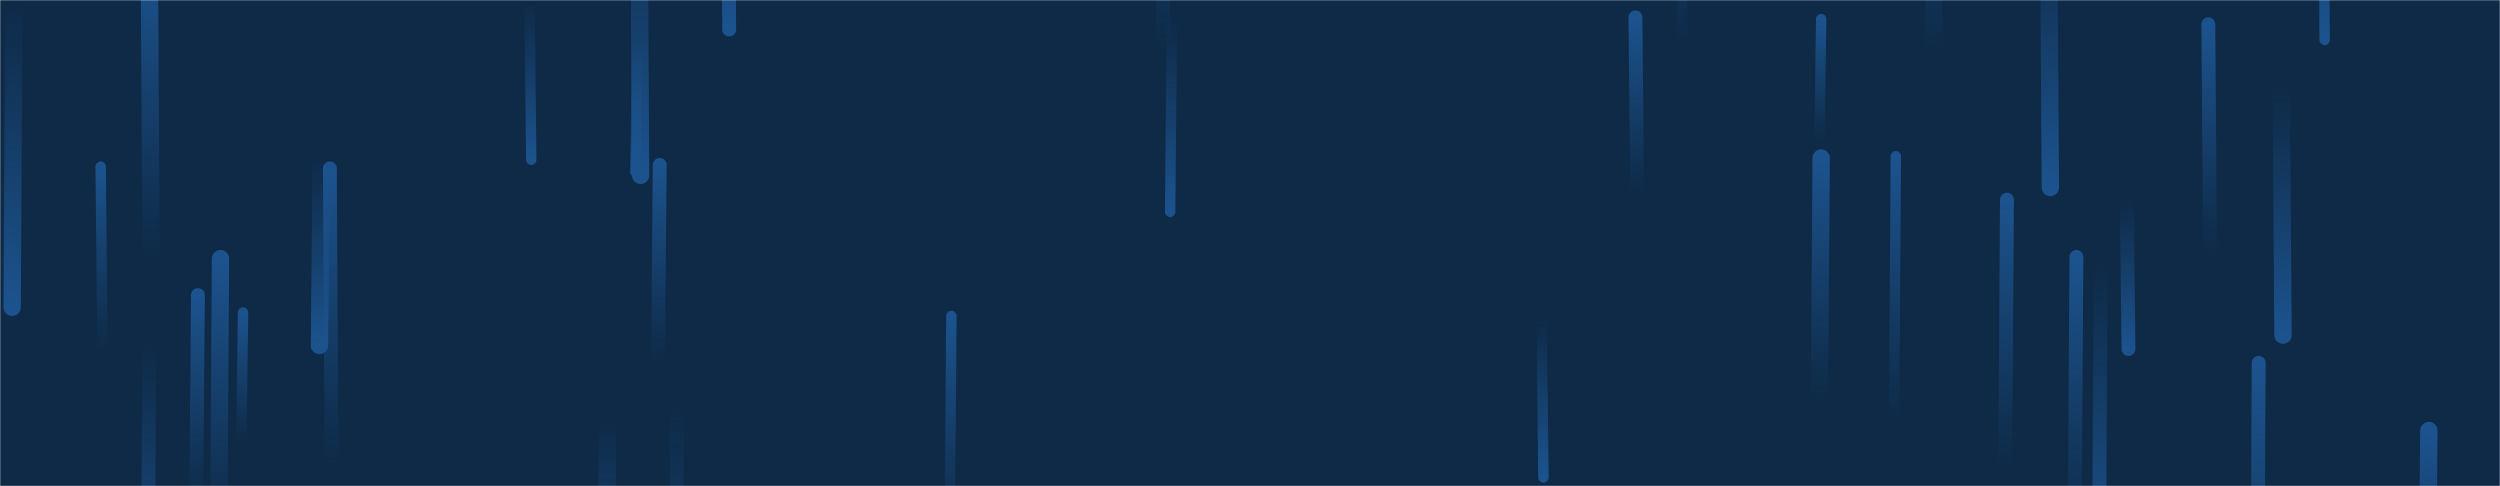 <svg xmlns="http://www.w3.org/2000/svg" version="1.1" xmlns:xlink="http://www.w3.org/1999/xlink" xmlns:svgjs="http://svgjs.dev/svgjs" width="1440" height="280" preserveAspectRatio="none" viewBox="0 0 1440 280"><g mask="url(&quot;#SvgjsMask1048&quot;)" fill="none"><rect width="1440" height="280" x="0" y="0" fill="#0e2a47"></rect><path d="M1315 193L1314 51" stroke-width="10" stroke="url(&quot;#SvgjsLinearGradient1049&quot;)" stroke-linecap="round" class="Down"></path><path d="M1210 152L1209 330" stroke-width="8" stroke="url(&quot;#SvgjsLinearGradient1049&quot;)" stroke-linecap="round" class="Down"></path><path d="M127 149L126 305" stroke-width="10" stroke="url(&quot;#SvgjsLinearGradient1050&quot;)" stroke-linecap="round" class="Up"></path><path d="M1049 91L1048 230" stroke-width="10" stroke="url(&quot;#SvgjsLinearGradient1050&quot;)" stroke-linecap="round" class="Up"></path><path d="M1049 11L1048 81" stroke-width="6" stroke="url(&quot;#SvgjsLinearGradient1050&quot;)" stroke-linecap="round" class="Up"></path><path d="M670 28L669 -139" stroke-width="8" stroke="url(&quot;#SvgjsLinearGradient1050&quot;)" stroke-linecap="round" class="Up"></path><path d="M889 275L888 183" stroke-width="6" stroke="url(&quot;#SvgjsLinearGradient1049&quot;)" stroke-linecap="round" class="Down"></path><path d="M350 242L349 373" stroke-width="10" stroke="url(&quot;#SvgjsLinearGradient1049&quot;)" stroke-linecap="round" class="Down"></path><path d="M943 111L942 10" stroke-width="8" stroke="url(&quot;#SvgjsLinearGradient1050&quot;)" stroke-linecap="round" class="Up"></path><path d="M367 26L366 99" stroke-width="6" stroke="url(&quot;#SvgjsLinearGradient1049&quot;)" stroke-linecap="round" class="Down"></path><path d="M1196 148L1195 312" stroke-width="8" stroke="url(&quot;#SvgjsLinearGradient1050&quot;)" stroke-linecap="round" class="Up"></path><path d="M1301 209L1300 417" stroke-width="8" stroke="url(&quot;#SvgjsLinearGradient1050&quot;)" stroke-linecap="round" class="Up"></path><path d="M1114 29L1113 -135" stroke-width="10" stroke="url(&quot;#SvgjsLinearGradient1050&quot;)" stroke-linecap="round" class="Up"></path><path d="M86 198L85 368" stroke-width="8" stroke="url(&quot;#SvgjsLinearGradient1049&quot;)" stroke-linecap="round" class="Down"></path><path d="M185 92L184 199" stroke-width="10" stroke="url(&quot;#SvgjsLinearGradient1049&quot;)" stroke-linecap="round" class="Down"></path><path d="M306 92L305 1" stroke-width="6" stroke="url(&quot;#SvgjsLinearGradient1049&quot;)" stroke-linecap="round" class="Down"></path><path d="M59 201L58 96" stroke-width="6" stroke="url(&quot;#SvgjsLinearGradient1050&quot;)" stroke-linecap="round" class="Up"></path><path d="M1399 248L1398 379" stroke-width="10" stroke="url(&quot;#SvgjsLinearGradient1050&quot;)" stroke-linecap="round" class="Up"></path><path d="M114 170L113 291" stroke-width="8" stroke="url(&quot;#SvgjsLinearGradient1050&quot;)" stroke-linecap="round" class="Up"></path><path d="M969 24L968 -129" stroke-width="6" stroke="url(&quot;#SvgjsLinearGradient1050&quot;)" stroke-linecap="round" class="Up"></path><path d="M675 11L674 122" stroke-width="6" stroke="url(&quot;#SvgjsLinearGradient1049&quot;)" stroke-linecap="round" class="Down"></path><path d="M140 180L139 254" stroke-width="6" stroke="url(&quot;#SvgjsLinearGradient1050&quot;)" stroke-linecap="round" class="Up"></path><path d="M380 95L379 209" stroke-width="8" stroke="url(&quot;#SvgjsLinearGradient1050&quot;)" stroke-linecap="round" class="Up"></path><path d="M1226 201L1225 115" stroke-width="8" stroke="url(&quot;#SvgjsLinearGradient1049&quot;)" stroke-linecap="round" class="Down"></path><path d="M420 17L419 -143" stroke-width="8" stroke="url(&quot;#SvgjsLinearGradient1049&quot;)" stroke-linecap="round" class="Down"></path><path d="M1156 115L1155 270" stroke-width="8" stroke="url(&quot;#SvgjsLinearGradient1050&quot;)" stroke-linecap="round" class="Up"></path><path d="M1181 108L1180 -50" stroke-width="10" stroke="url(&quot;#SvgjsLinearGradient1049&quot;)" stroke-linecap="round" class="Down"></path><path d="M1092 90L1091 243" stroke-width="6" stroke="url(&quot;#SvgjsLinearGradient1050&quot;)" stroke-linecap="round" class="Up"></path><path d="M191 267L190 97" stroke-width="8" stroke="url(&quot;#SvgjsLinearGradient1050&quot;)" stroke-linecap="round" class="Up"></path><path d="M548 182L547 308" stroke-width="6" stroke="url(&quot;#SvgjsLinearGradient1050&quot;)" stroke-linecap="round" class="Up"></path><path d="M390 234L389 443" stroke-width="8" stroke="url(&quot;#SvgjsLinearGradient1049&quot;)" stroke-linecap="round" class="Down"></path><path d="M87 147L86 -23" stroke-width="10" stroke="url(&quot;#SvgjsLinearGradient1050&quot;)" stroke-linecap="round" class="Up"></path><path d="M369 101L368 -73" stroke-width="10" stroke="url(&quot;#SvgjsLinearGradient1049&quot;)" stroke-linecap="round" class="Down"></path><path d="M1339 23L1338 -151" stroke-width="6" stroke="url(&quot;#SvgjsLinearGradient1049&quot;)" stroke-linecap="round" class="Down"></path><path d="M1273 147L1272 14" stroke-width="8" stroke="url(&quot;#SvgjsLinearGradient1050&quot;)" stroke-linecap="round" class="Up"></path><path d="M8 2L7 177" stroke-width="10" stroke="url(&quot;#SvgjsLinearGradient1049&quot;)" stroke-linecap="round" class="Down"></path></g><defs><mask id="SvgjsMask1048"><rect width="1440" height="280" fill="#ffffff"></rect></mask><linearGradient x1="0%" y1="0%" x2="0%" y2="100%" id="SvgjsLinearGradient1049"><stop stop-color="rgba(28, 83, 142, 0)" offset="0"></stop><stop stop-color="#1c538e" offset="1"></stop></linearGradient><linearGradient x1="0%" y1="100%" x2="0%" y2="0%" id="SvgjsLinearGradient1050"><stop stop-color="rgba(28, 83, 142, 0)" offset="0"></stop><stop stop-color="#1c538e" offset="1"></stop></linearGradient></defs></svg>